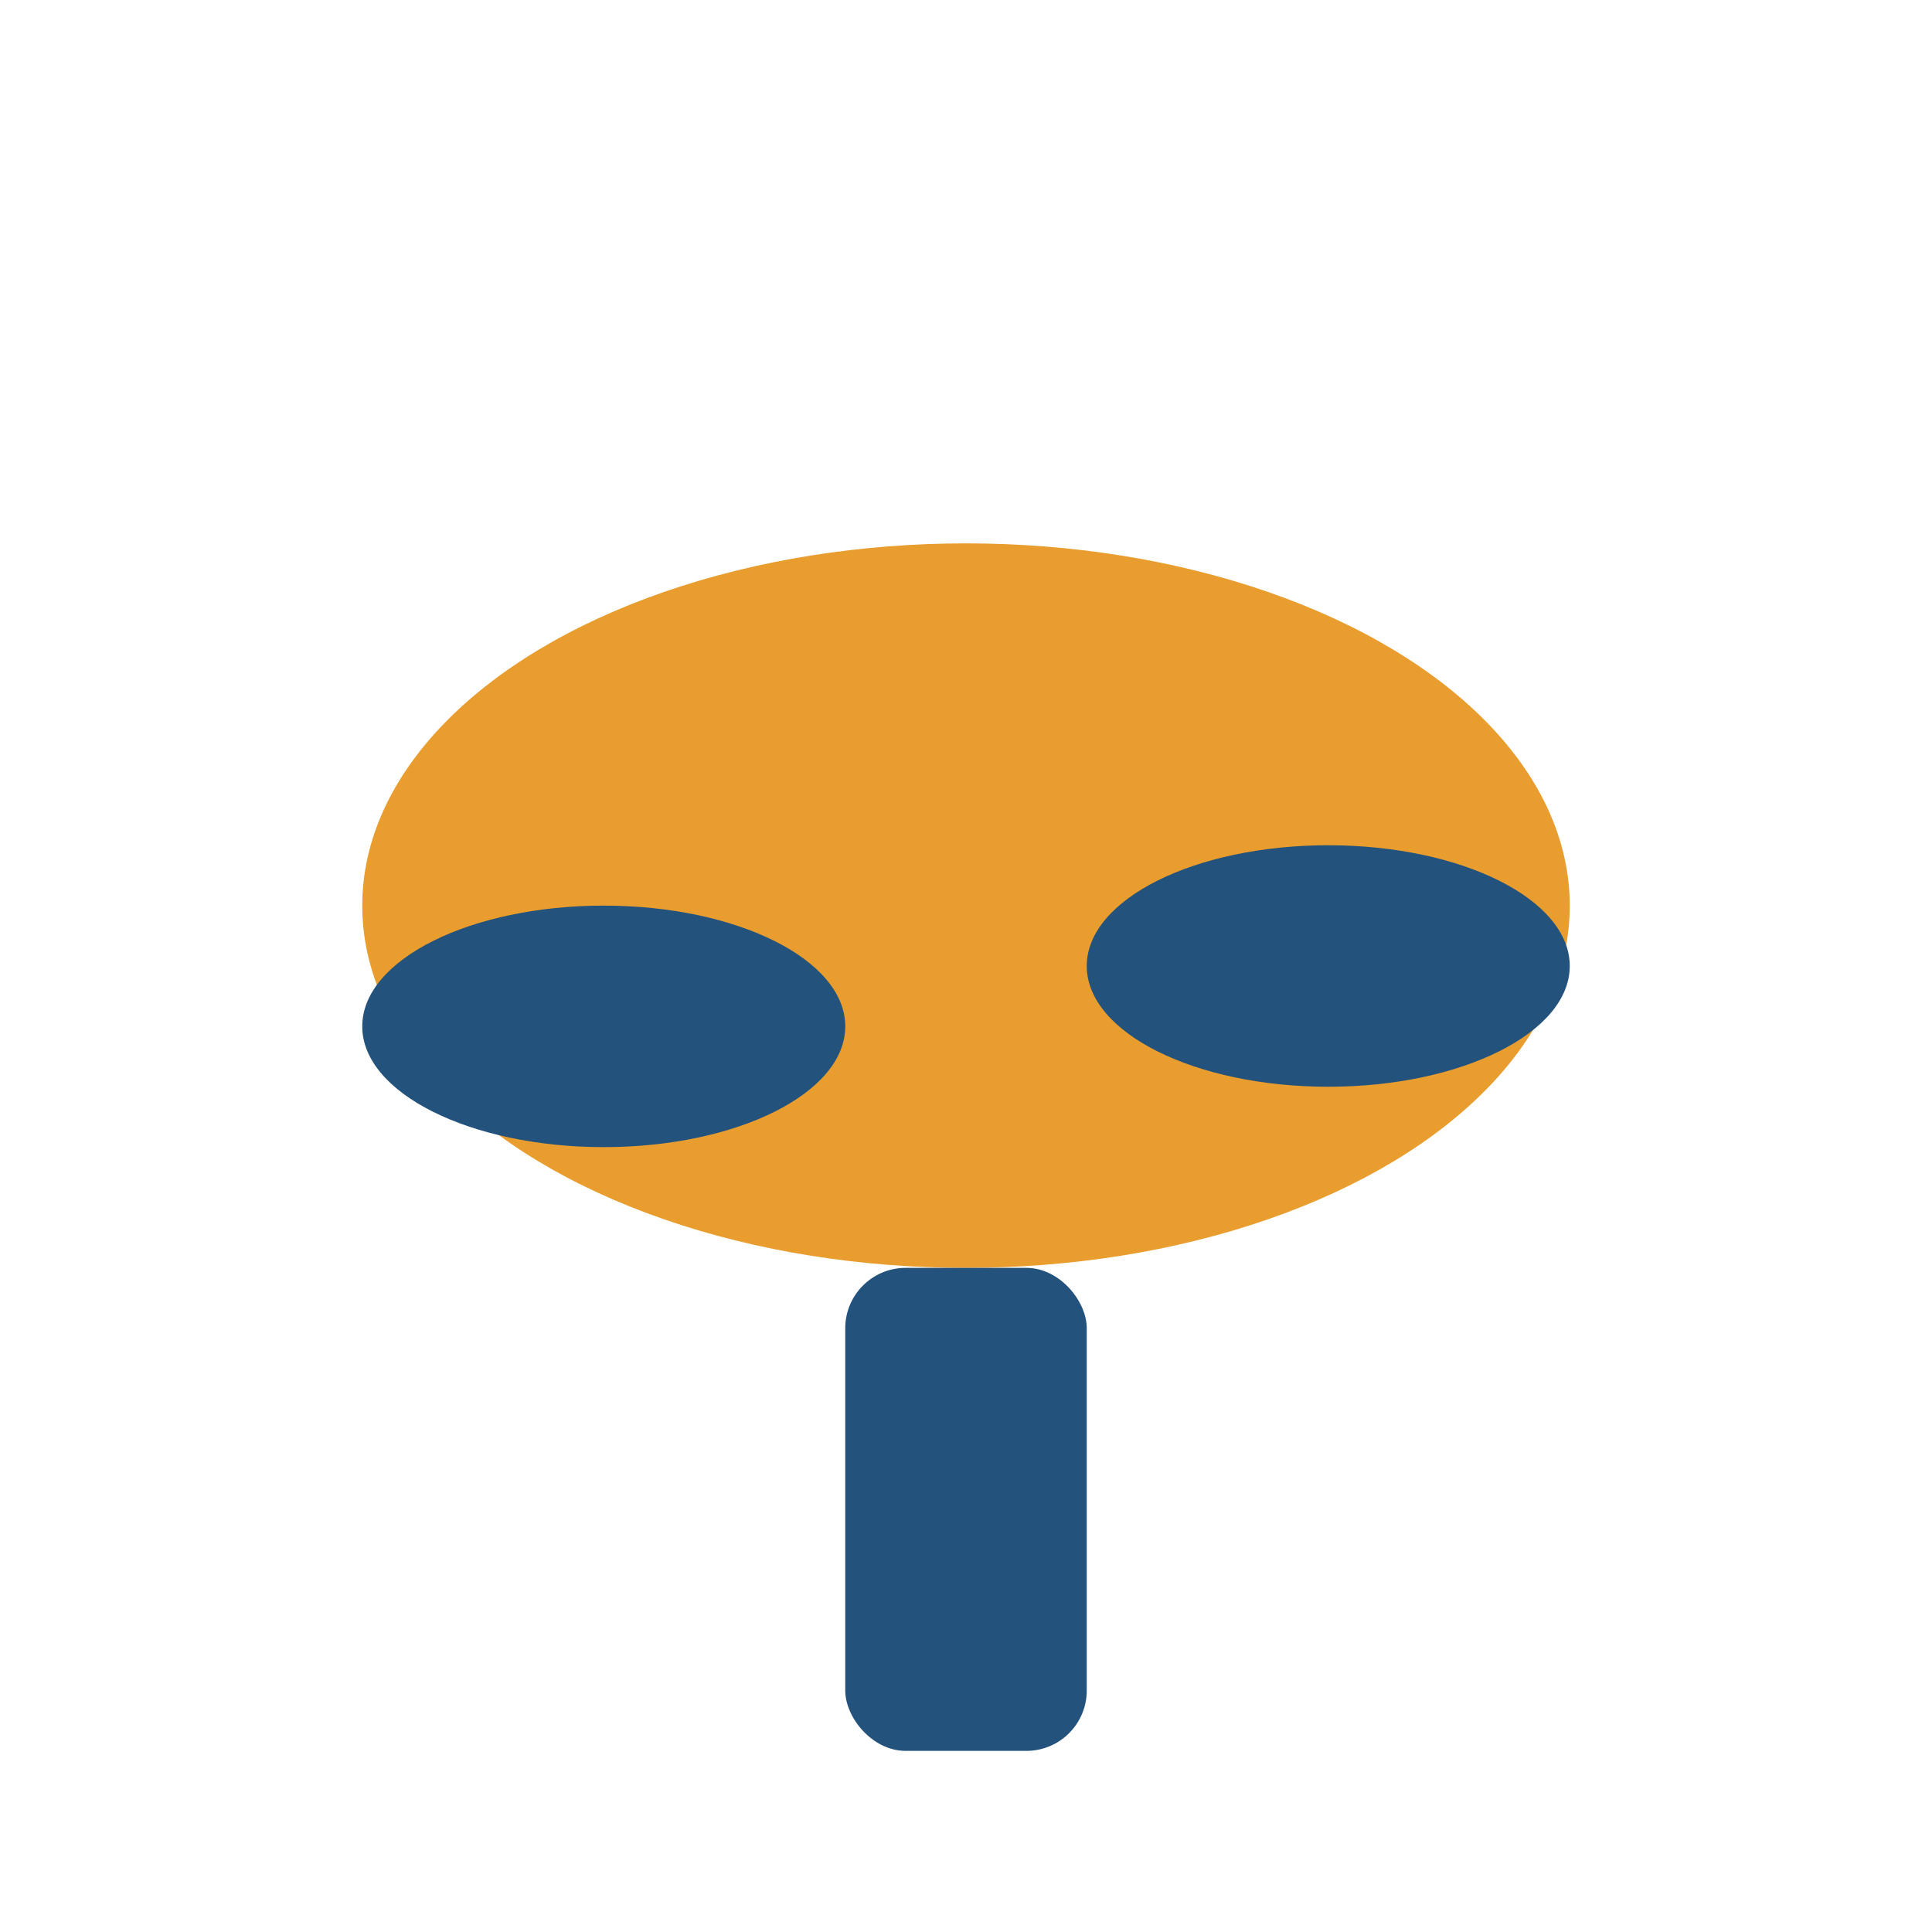 <?xml version="1.0" encoding="UTF-8"?>
<svg xmlns="http://www.w3.org/2000/svg" width="32" height="32" viewBox="0 0 32 32"><ellipse cx="16" cy="15" rx="10" ry="6" fill="#E89D2E"/><ellipse cx="22" cy="16" rx="4" ry="2" fill="#23527C"/><ellipse cx="10" cy="17" rx="4" ry="2" fill="#23527C"/><rect x="14" y="21" width="4" height="8" rx="1" fill="#23527C"/></svg>